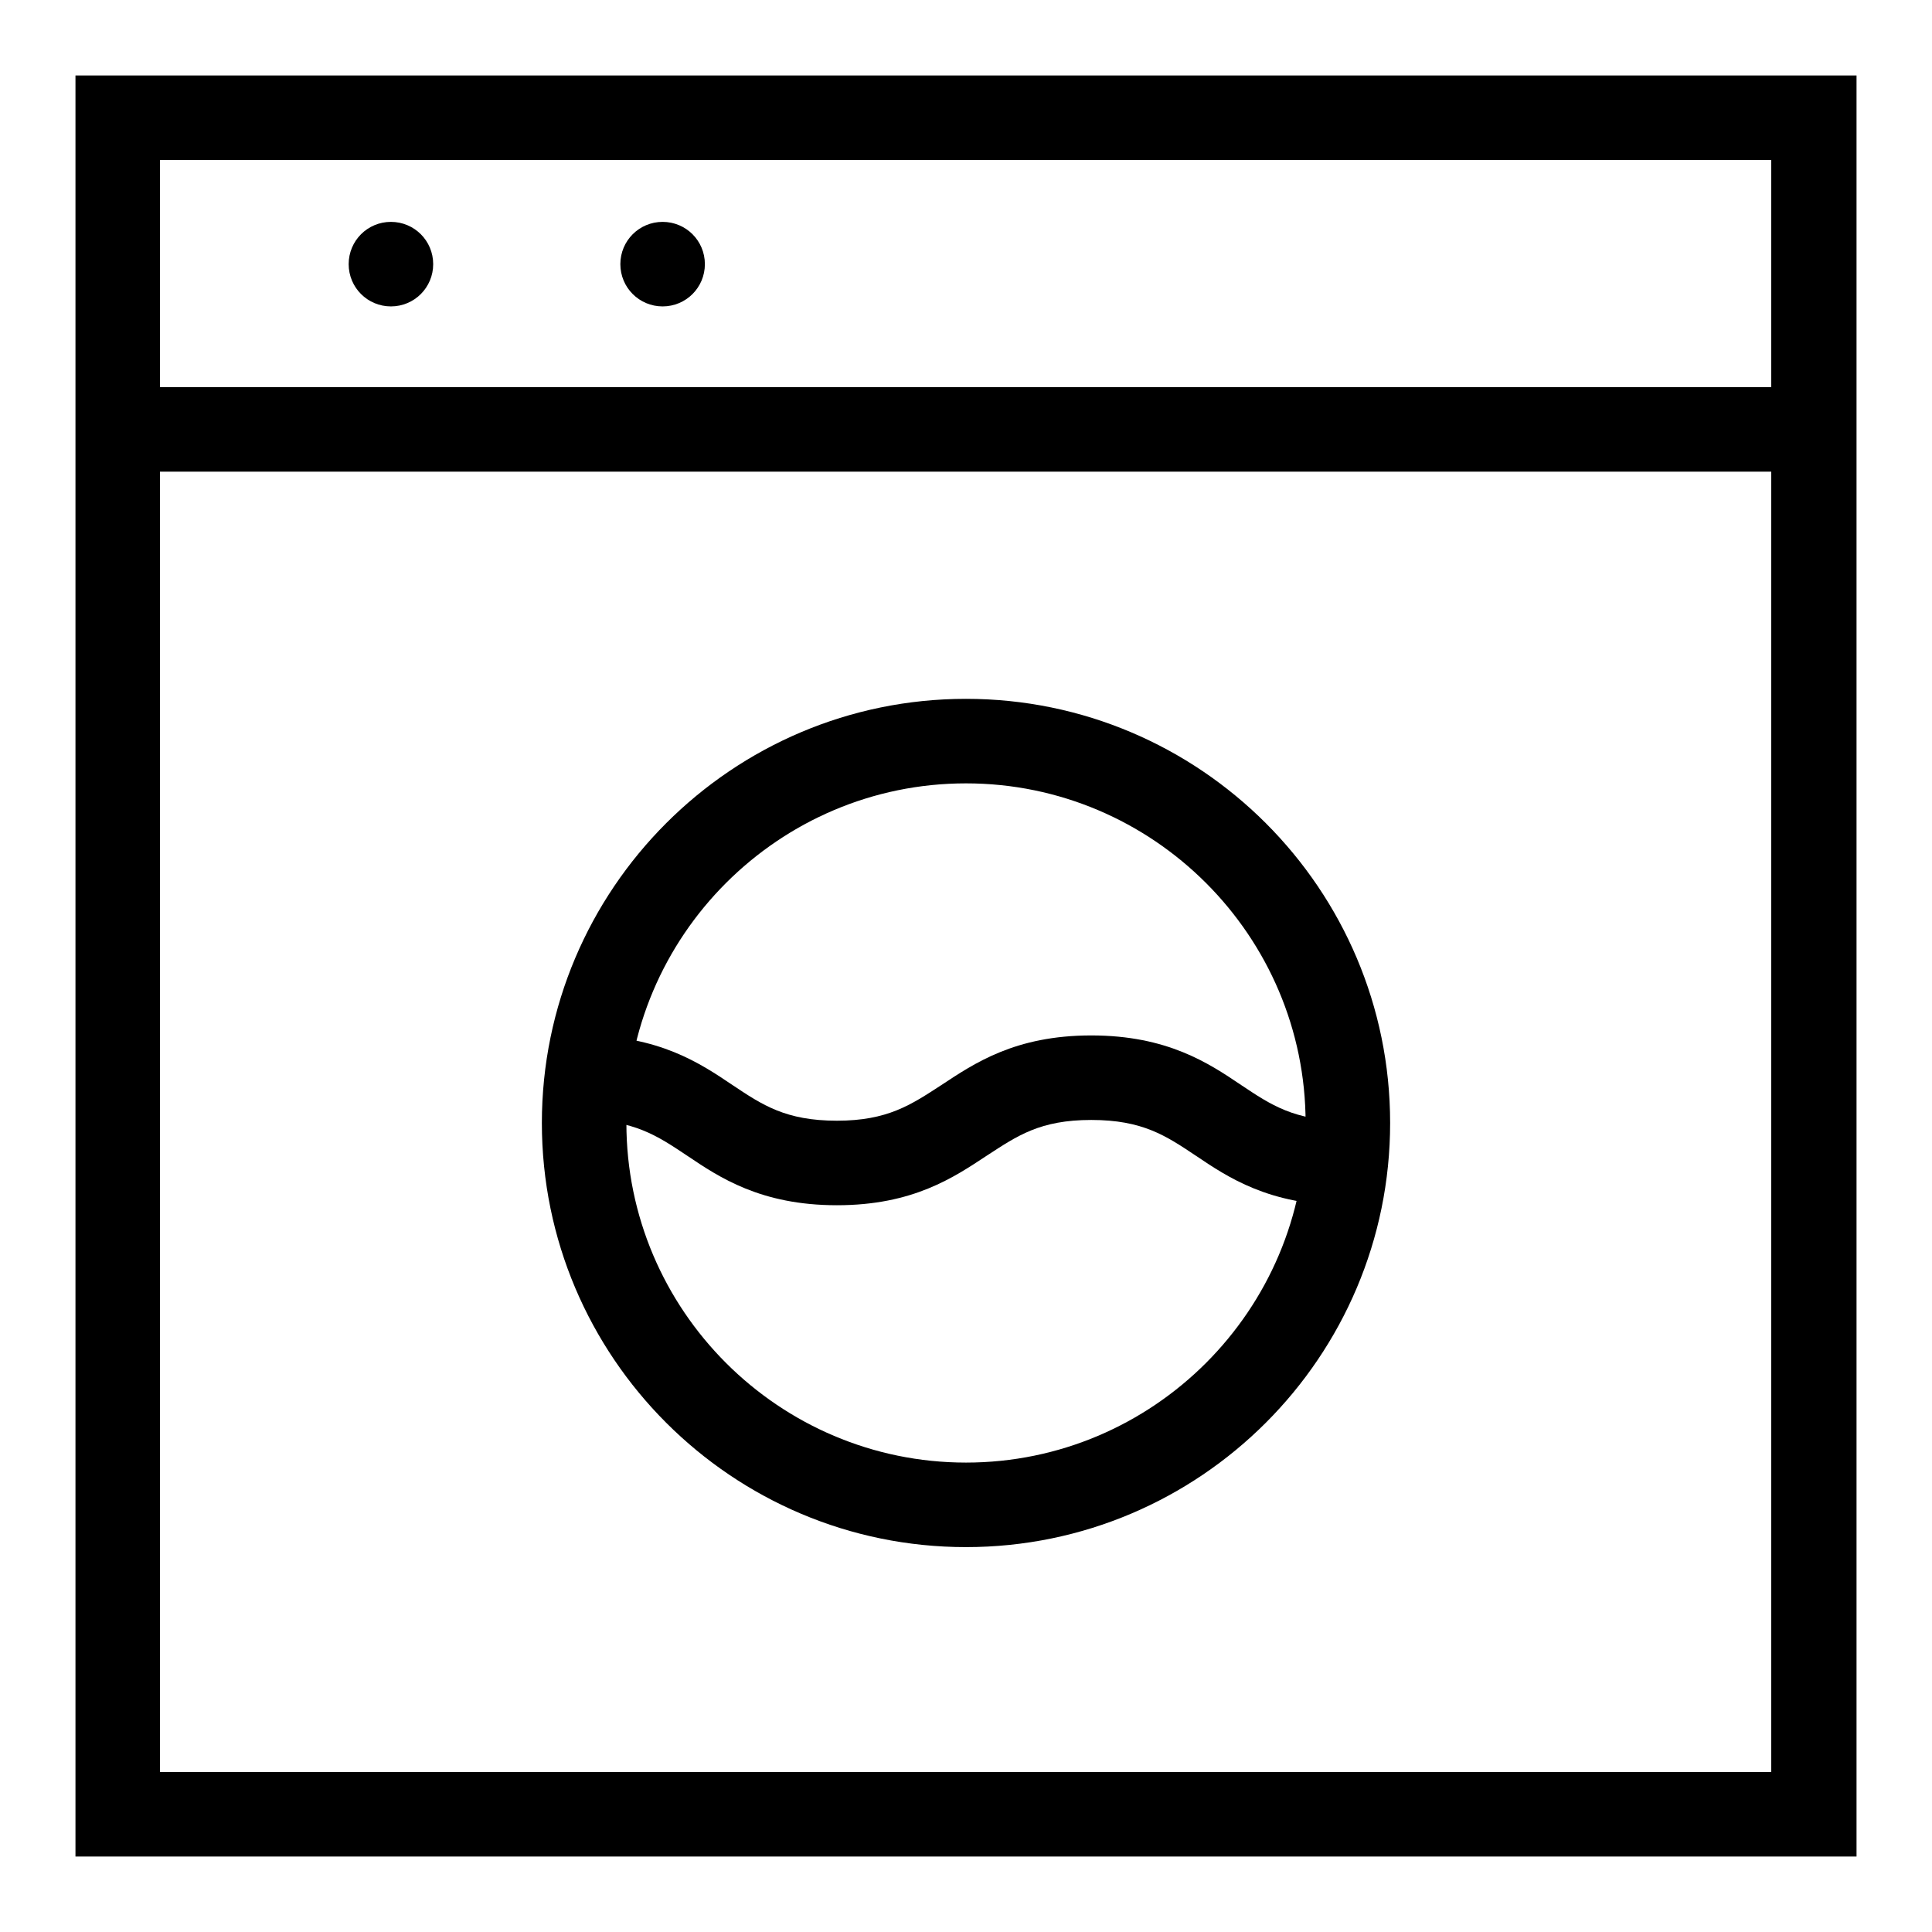 <?xml version="1.0" encoding="utf-8"?>
<!-- Svg Vector Icons : http://www.onlinewebfonts.com/icon -->
<!DOCTYPE svg PUBLIC "-//W3C//DTD SVG 1.1//EN" "http://www.w3.org/Graphics/SVG/1.1/DTD/svg11.dtd">
<svg version="1.1" xmlns="http://www.w3.org/2000/svg" xmlns:xlink="http://www.w3.org/1999/xlink" x="0px" y="0px" viewBox="0 0 256 256" enable-background="new 0 0 256 256" xml:space="preserve">
<g> <path fill="#000000" d="M246,246H10V10h236V246z M21.2,234.8h213.5V21.2H21.2V234.8z"/> <path fill="#000000" d="M128,205c-31,0-56.2-25.2-56.2-56.2c0-31,25.2-56.2,56.2-56.2c31,0,56.2,25.2,56.2,56.2 C184.2,179.8,159,205,128,205z M128,103.8c-24.8,0-45,20.2-45,45s20.2,45,45,45c24.8,0,45-20.2,45-45S152.8,103.8,128,103.8z  M15.3,51.3h225.3v11.2H15.3V51.3z"/> <path fill="#000000" d="M46.2,35c0,3.1,2.5,5.6,5.6,5.6s5.6-2.5,5.6-5.6s-2.5-5.6-5.6-5.6S46.2,31.9,46.2,35z"/> <path fill="#000000" d="M82.2,35c0,3.1,2.5,5.6,5.6,5.6s5.6-2.5,5.6-5.6s-2.5-5.6-5.6-5.6S82.2,31.9,82.2,35z"/> <path fill="#000000" d="M178.3,159.7c-10.1,0-15.6-3.7-19.9-6.6c-3.9-2.6-7-4.7-13.8-4.7s-9.8,2.1-13.8,4.7 c-4.4,2.9-9.8,6.6-19.9,6.6s-15.6-3.7-19.9-6.6c-3.9-2.6-7-4.7-13.8-4.7v-11.2c10.1,0,15.6,3.7,19.9,6.6c3.9,2.6,7,4.7,13.8,4.7 c6.7,0,9.8-2.1,13.8-4.7c4.4-2.9,9.8-6.6,19.9-6.6s15.6,3.7,19.9,6.6c3.9,2.6,7,4.7,13.8,4.7V159.7z"/></g>
</svg>